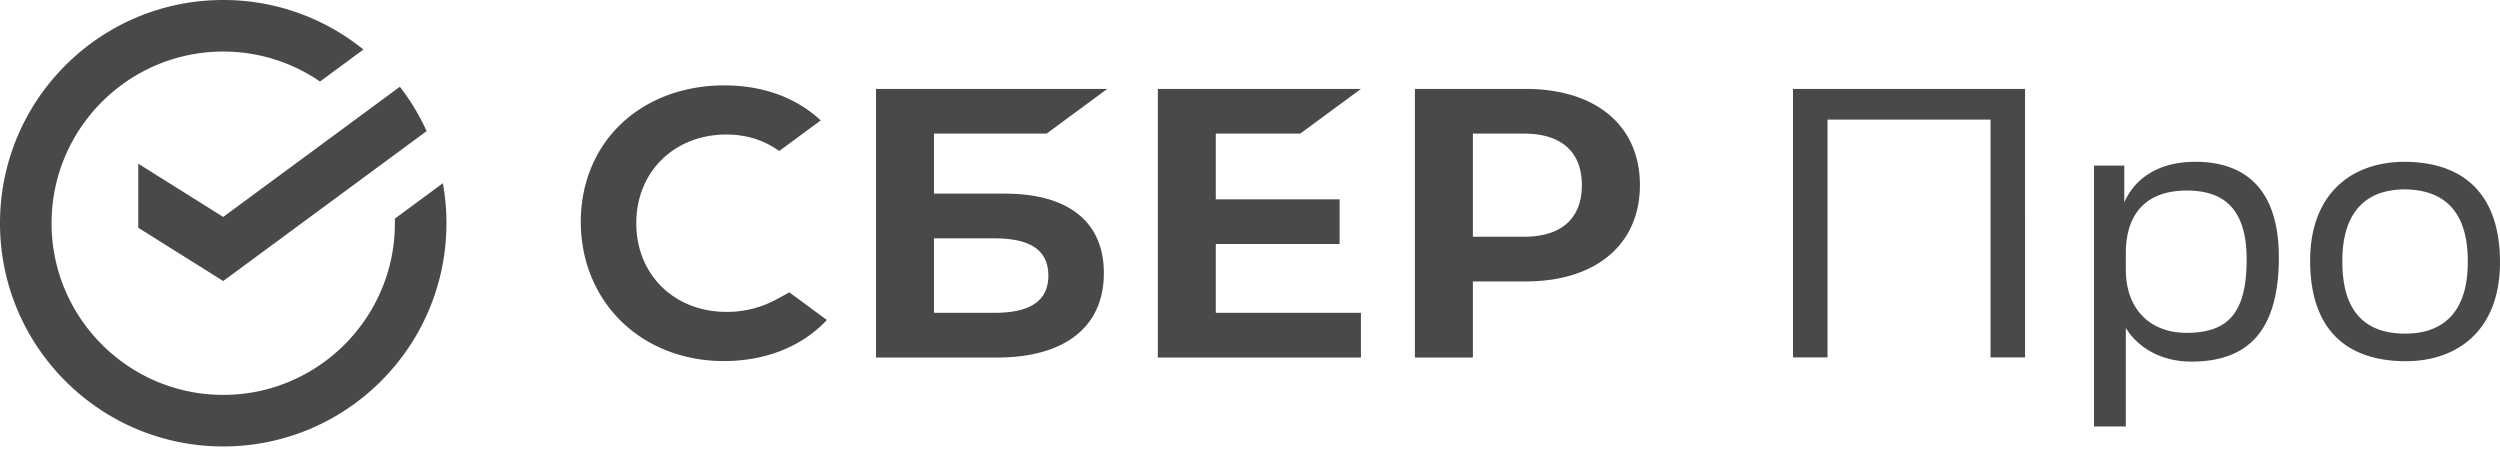 <svg width="183" height="33" fill="none" xmlns="http://www.w3.org/2000/svg"><path d="m95.178 9.782 4.443-3.274H84.753v19.664H99.62v-3.274H88.996v-5.035h9.063V14.59h-9.063V9.782h6.182ZM73.53 14.173h-5.163V9.782h8.243l4.442-3.274H64.124v19.664h8.86c4.969 0 7.819-2.252 7.819-6.177 0-3.755-2.583-5.822-7.272-5.822Zm-.738 8.725h-4.425v-5.451h4.425c2.693 0 3.947.912 3.947 2.726 0 1.852-1.328 2.725-3.947 2.725ZM111.667 6.508h-8.095v19.664h4.243v-5.57h3.852c5.166 0 8.375-2.716 8.375-7.057 0-4.34-3.209-7.037-8.375-7.037Zm-.091 10.82h-3.761V9.782h3.761c2.719 0 4.216 1.34 4.216 3.773s-1.497 3.773-4.216 3.773ZM56.84 21.914a7.594 7.594 0 0 1-3.662.917c-3.825 0-6.602-2.73-6.602-6.492s2.777-6.492 6.602-6.492c1.447 0 2.744.406 3.86 1.207l3.043-2.243-.202-.176c-1.777-1.561-4.15-2.386-6.865-2.386-2.945 0-5.617.993-7.525 2.796-1.92 1.814-2.976 4.366-2.976 7.186 0 2.833 1.053 5.422 2.965 7.291 1.918 1.875 4.585 2.908 7.509 2.908 3.058 0 5.73-1.067 7.54-3.007l-2.746-2.024-.94.515ZM32.68 16.34c0-1-.09-1.978-.262-2.928l-3.517 2.593c.003.111.005.223.005.335 0 6.929-5.637 12.566-12.566 12.566-6.929 0-12.565-5.637-12.565-12.566 0-6.929 5.636-12.566 12.565-12.566 2.626 0 5.066.81 7.084 2.193l3.178-2.342A16.27 16.27 0 0 0 16.34 0C7.316 0 0 7.316 0 16.34c0 9.024 7.316 16.34 16.34 16.34 9.024 0 16.34-7.316 16.34-16.34Z" fill="#494949"/><path d="M29.27 6.35a16.33 16.33 0 0 1 1.959 3.248L16.34 20.571l-6.22-3.9V11.98l6.22 3.9 12.93-9.53ZM171.461 19.086c0-3.453 1.628-5.222 4.576-5.222 2.948.028 4.605 1.685 4.605 5.25v.085c0 3.453-1.629 5.222-4.577 5.222-2.976 0-4.604-1.657-4.604-5.25v-.085Zm-2.359 0c0 4.914 2.527 7.328 6.963 7.356 3.959 0 6.935-2.386 6.935-7.243 0-4.886-2.555-7.328-6.963-7.356-3.959 0-6.935 2.386-6.935 7.243Zm-13.492-.701c.056-2.808 1.544-4.437 4.464-4.437 2.639 0 4.38 1.264 4.38 5.026 0 3.903-1.32 5.39-4.408 5.39-2.639 0-4.436-1.712-4.436-4.632v-1.348Zm-2.331 12.83h2.331V24c.786 1.32 2.442 2.47 4.801 2.47 4.015 0 6.401-2.105 6.401-7.636 0-4.914-2.386-6.991-6.12-6.991-2.836 0-4.493 1.347-5.195 2.976v-2.696h-2.218v19.093Zm-7.572-5.053h2.527V6.508h-16.986v19.654h2.527V8.754h11.932v17.408Z" fill="#494949"/></svg>